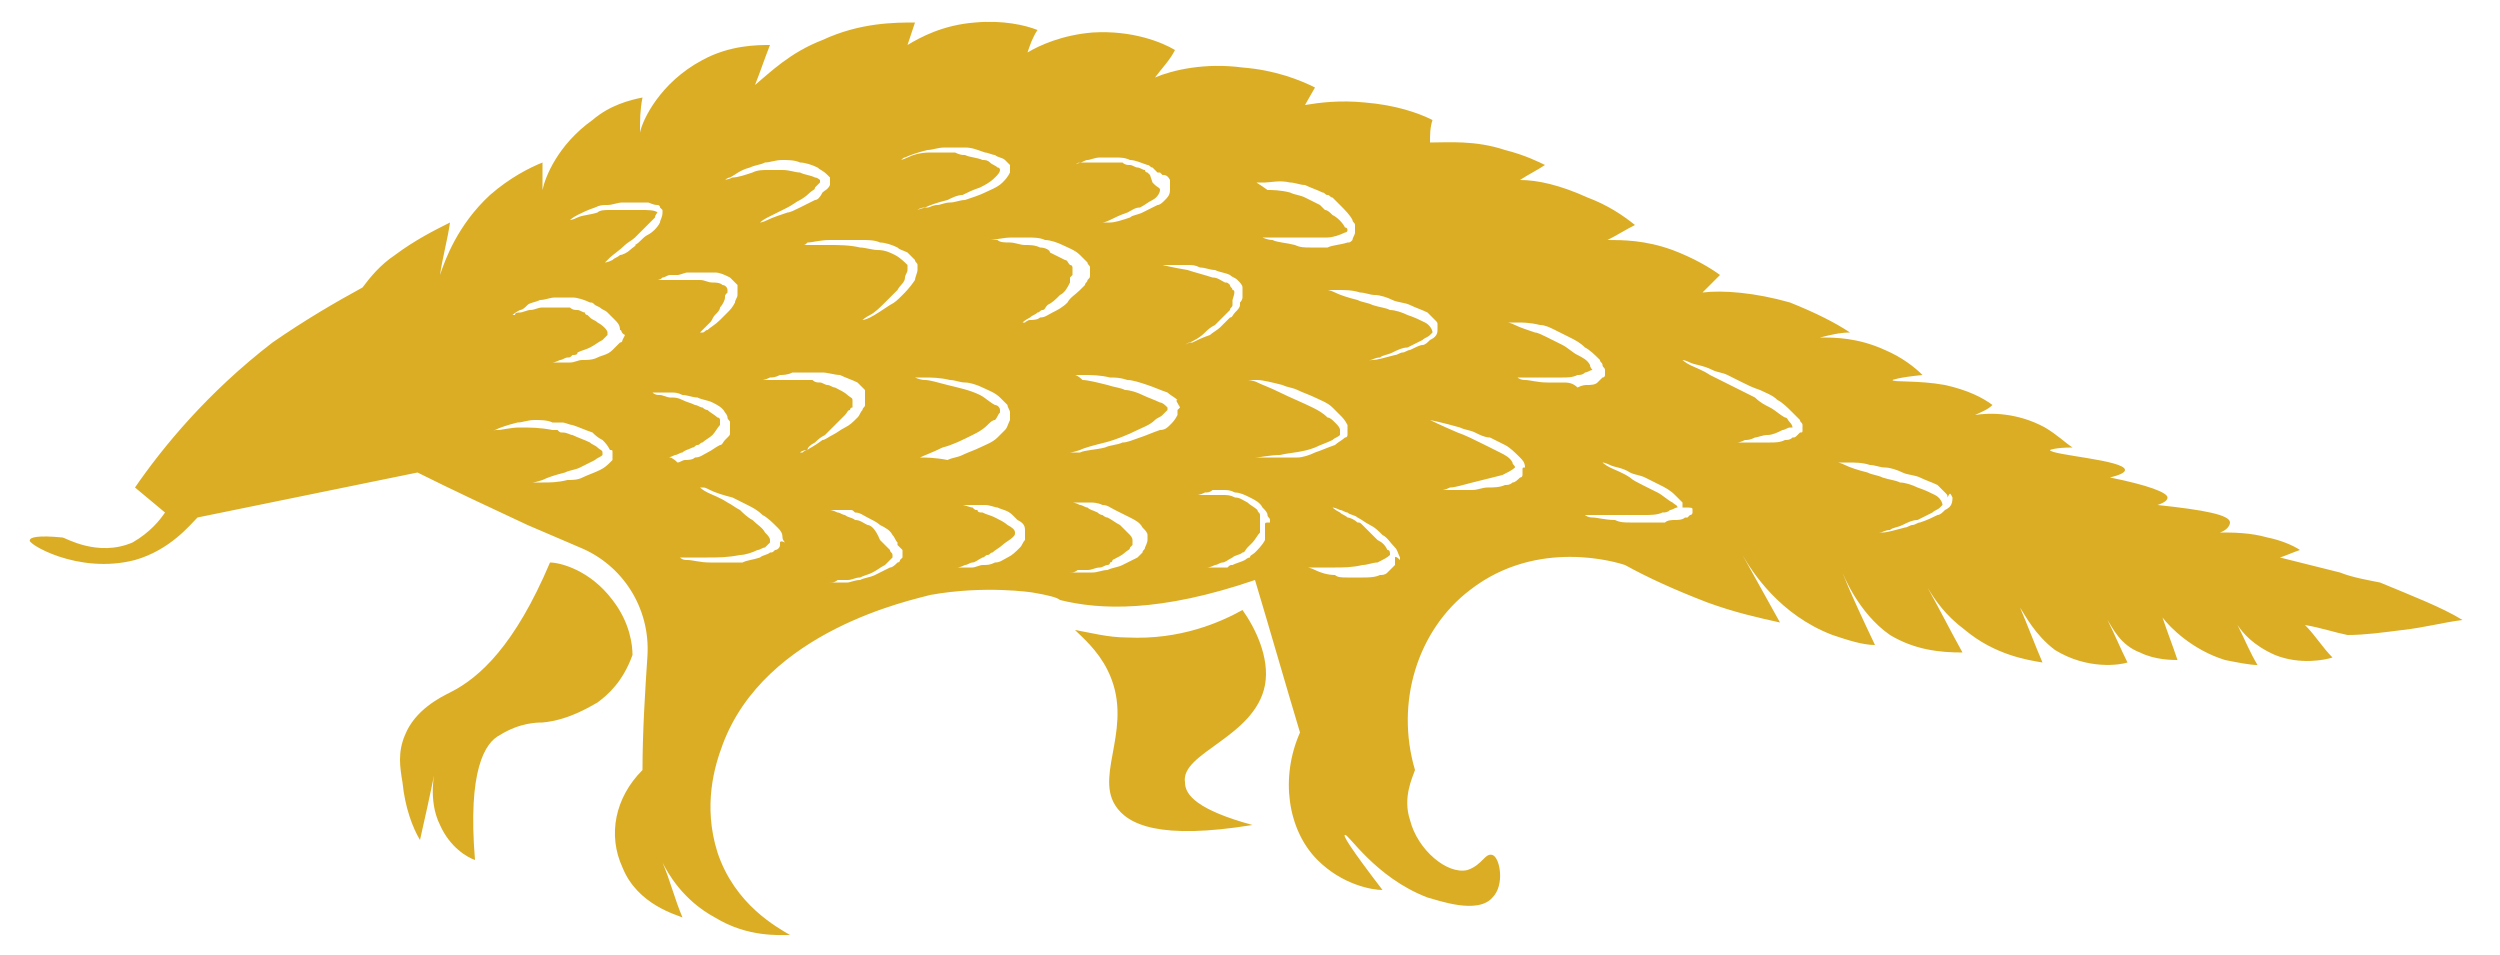 <?xml version="1.0" encoding="utf-8"?>
<!-- Generator: Adobe Illustrator 24.2.0, SVG Export Plug-In . SVG Version: 6.00 Build 0)  -->
<svg version="1.1" xmlns="http://www.w3.org/2000/svg" xmlns:xlink="http://www.w3.org/1999/xlink" x="0px" y="0px"
	 viewBox="0 0 100 38.2" style="enable-background:new 0 0 100 38.2;" xml:space="preserve">
<style type="text/css">
	.st0{fill:#DBAD25;}
</style>
<g id="Layer_2">
</g>
<g id="Layer_1">
	<g>
		<path class="st0" d="M20,29.4C20.1,29.3,20.1,29.3,20,29.4c0.8-0.5,1.5-0.5,1.7-0.5c1.1-0.1,2-0.7,2.2-0.8c0.4-0.3,1-0.8,1.4-1.9
			c0-0.4-0.1-1.3-0.8-2.2c-0.9-1.2-2.1-1.5-2.5-1.5c-1.4,3.3-2.8,4.6-4,5.2c-0.4,0.2-1.4,0.7-1.8,1.7c-0.3,0.7-0.2,1.3-0.1,1.9
			c0.1,1,0.4,1.8,0.7,2.3c0.5-2.2,0.6-2.8,0.6-2.8c0,0-0.3,1.2,0.2,2.2c0.4,0.9,1.1,1.3,1.4,1.4C18.7,30.8,19.4,29.7,20,29.4z"/>
		<path class="st0" d="M50.6,27.4c0.2-1.1-0.4-2.3-0.9-3c-0.9,0.5-2.5,1.2-4.6,1.1c-0.8,0-1.5-0.2-2.1-0.3c0.3,0.3,0.9,0.8,1.3,1.6
			c1.1,2.2-0.5,4.1,0.3,5.4c0.5,0.8,1.8,1.4,5.5,0.8c-2.2-0.6-2.7-1.2-2.7-1.7C47.2,30.1,50.2,29.5,50.6,27.4z"/>
		<g>
			<polygon class="st0" points="49.3,11.8 49.3,11.8 49.3,11.8 			"/>
			<path class="st0" d="M26.3,8.4L26.3,8.4L26.3,8.4C26.3,8.4,26.3,8.4,26.3,8.4L26.3,8.4z"/>
			<polygon class="st0" points="67.2,20.3 67.2,20.3 67.2,20.3 			"/>
			<path class="st0" d="M95.2,23.3c-0.5-0.1-1.1-0.2-1.6-0.4c-0.8-0.2-1.6-0.4-2.4-0.6c0.3-0.1,0.5-0.2,0.8-0.3
				c-0.3-0.2-0.8-0.4-1.3-0.5c-0.7-0.2-1.4-0.2-1.9-0.2c0.3-0.1,0.4-0.3,0.4-0.4c0-0.3-1-0.5-2.9-0.7c0.3-0.1,0.4-0.2,0.4-0.3
				c0-0.2-0.8-0.5-2.3-0.8c0.4-0.1,0.6-0.2,0.6-0.3c0-0.4-3-0.6-3-0.8c0,0,0.2-0.1,0.9-0.1c-0.3-0.2-0.6-0.5-1.1-0.8
				c-1.1-0.6-2.2-0.6-2.8-0.5c0.2-0.1,0.5-0.2,0.7-0.4c-0.4-0.3-1-0.6-1.9-0.8c-1.1-0.2-2.1-0.1-2.1-0.2c0,0,0.2-0.1,1.2-0.2
				c-0.3-0.3-0.8-0.7-1.5-1c-1.1-0.5-2-0.5-2.6-0.5c0.4-0.1,0.8-0.2,1.2-0.2c-0.6-0.4-1.4-0.8-2.4-1.2c-1.4-0.4-2.7-0.5-3.5-0.4
				c0.2-0.2,0.5-0.5,0.7-0.7c-0.4-0.3-1.1-0.7-1.9-1c-1.1-0.4-2-0.4-2.6-0.4c0.4-0.2,0.7-0.4,1.1-0.6c-0.5-0.4-1.1-0.8-1.9-1.1
				c-1.1-0.5-2-0.7-2.7-0.7c0.3-0.2,0.7-0.4,1-0.6C61.6,6.5,61,6.2,60.2,6c-1.2-0.4-2.3-0.3-3-0.3c0-0.3,0-0.6,0.1-0.9
				c-0.6-0.3-1.5-0.6-2.7-0.7c-1-0.1-1.8,0-2.4,0.1l0.4-0.7c-0.6-0.3-1.6-0.7-2.9-0.8c-1.5-0.2-2.8,0.1-3.5,0.4
				c0.3-0.4,0.6-0.7,0.8-1.1c-0.5-0.3-1.7-0.8-3.3-0.7c-1.2,0.1-2.1,0.5-2.6,0.8c0.1-0.3,0.2-0.6,0.4-0.9c-0.5-0.2-1.4-0.4-2.5-0.3
				c-1.3,0.1-2.2,0.6-2.7,0.9c0.1-0.3,0.2-0.6,0.3-0.9c-0.8,0-2.2,0-3.7,0.7c-1.3,0.5-2.1,1.3-2.7,1.8c0.2-0.5,0.4-1.1,0.6-1.6
				c-0.5,0-1.6,0-2.7,0.6c-1.7,0.9-2.4,2.4-2.5,2.9c0-0.5,0-0.9,0.1-1.4c-0.5,0.1-1.3,0.3-2,0.9c-1.4,1-1.9,2.3-2,2.8l0-1.1
				c-0.5,0.2-1.3,0.6-2.1,1.3c-1.3,1.2-1.8,2.6-2,3.2c0.1-0.7,0.3-1.4,0.4-2.1c-0.6,0.3-1.4,0.7-2.2,1.3c-0.6,0.4-1,0.9-1.3,1.3
				c-1.1,0.6-2.3,1.3-3.6,2.2c-2.6,2-4.4,4.2-5.5,5.8l1.2,1c-0.2,0.3-0.6,0.8-1.3,1.2c-1.4,0.6-2.7-0.2-2.8-0.2
				c-1-0.1-1.3,0-1.3,0.1C1,21.7,3.1,23,5.4,22.4c1.4-0.4,2.2-1.4,2.5-1.7c2.9-0.6,5.9-1.2,8.8-1.8c1.4,0.7,2.9,1.4,4.4,2.1
				c0.7,0.3,1.4,0.6,2.1,0.9c1.7,0.7,2.8,2.4,2.7,4.3c-0.1,1.5-0.2,3.1-0.2,4.6c-1.1,1.1-1.4,2.6-0.8,3.9c0.6,1.5,2.2,1.9,2.4,2
				c-0.3-0.7-0.5-1.5-0.8-2.2c0.2,0.4,0.8,1.5,2.1,2.2c1.3,0.8,2.6,0.7,3,0.7c-0.5-0.3-2.2-1.2-2.9-3.3c-0.6-1.9-0.1-3.5,0.2-4.3
				c1.7-4.6,7.6-5.8,8.3-6c2.2-0.4,4.1-0.1,4.1-0.1c0.6,0.1,1,0.2,1.1,0.3c1.6,0.4,4,0.5,7.8-0.8c0.6,2,1.2,4.1,1.8,6.1
				c-0.8,1.8-0.5,3.9,0.7,5.1c1,1,2.2,1.2,2.6,1.2c-1.3-1.7-1.6-2.2-1.5-2.2c0.1-0.1,1.2,1.7,3.3,2.5c0.4,0.1,2,0.7,2.6,0
				c0.5-0.5,0.3-1.6,0-1.7c-0.3-0.1-0.4,0.4-1,0.6c-0.8,0.2-2-0.8-2.3-2c-0.3-0.9,0.1-1.7,0.2-2c-0.8-2.7,0.1-5.6,2.2-7.2
				c2.7-2.1,5.9-1.1,6.2-1c0.9,0.5,2,1,3.3,1.5c1.1,0.4,2,0.6,2.9,0.8c-0.5-0.9-1-1.8-1.5-2.7c0.4,0.7,1.5,2.4,3.6,3.2
				c0.6,0.2,1.2,0.4,1.7,0.4c-1.1-2.3-1.3-2.9-1.3-2.9c0,0,0.6,1.6,1.9,2.5c1,0.6,2,0.7,2.9,0.7c-0.5-0.9-0.9-1.7-1.4-2.6
				c0.3,0.5,0.7,1.1,1.5,1.7c1.2,1,2.5,1.2,3.1,1.3c-0.3-0.7-0.6-1.5-0.9-2.2c0.2,0.3,0.6,1.1,1.4,1.7c1.3,0.8,2.6,0.6,2.9,0.5
				c-0.3-0.6-0.5-1.1-0.8-1.7c0.2,0.3,0.5,1,1.3,1.3c0.6,0.3,1.3,0.3,1.5,0.3c-0.2-0.6-0.4-1.1-0.6-1.7c0.3,0.4,1.2,1.3,2.5,1.7
				c0.5,0.1,1,0.2,1.3,0.2c-0.3-0.5-0.5-1-0.8-1.6c0.2,0.3,0.6,0.8,1.5,1.2c1,0.4,2,0.2,2.3,0.1c-0.4-0.4-0.7-0.9-1.1-1.3
				c0.6,0.1,1.2,0.3,1.7,0.4c0.7,0,1.4-0.1,2.2-0.2c0.9-0.1,1.6-0.3,2.4-0.4C97.7,24.3,96.4,23.8,95.2,23.3z M50.3,7.3
				c0.1,0,0.1,0,0.3,0c0.2,0,0.6-0.1,1,0c0.2,0,0.4,0.1,0.6,0.1c0.2,0.1,0.5,0.2,0.7,0.3c0.1,0,0.1,0.1,0.2,0.1
				c0.1,0,0.1,0.1,0.2,0.1c0.1,0.1,0.2,0.2,0.3,0.3c0.2,0.2,0.4,0.4,0.5,0.6c0,0.1,0.1,0.1,0.1,0.2c0,0.1,0,0.2,0,0.3
				c0,0.1-0.1,0.2-0.1,0.3c-0.1,0.1-0.1,0.1-0.2,0.1c-0.3,0.1-0.6,0.1-0.8,0.2c-0.3,0-0.5,0-0.7,0c-0.2,0-0.4,0-0.6-0.1
				c-0.4-0.1-0.7-0.1-0.9-0.2c-0.2,0-0.4-0.1-0.4-0.1s0.1,0,0.4,0c0.2,0,0.6,0,0.9,0c0.2,0,0.4,0,0.6,0c0.2,0,0.5,0,0.7,0
				c0.2,0,0.5-0.1,0.7-0.2c0.1,0,0.1-0.1,0.1-0.1l0,0l0,0l0,0c0,0,0,0,0,0c0,0,0-0.1-0.1-0.1c-0.1-0.2-0.3-0.4-0.5-0.5
				c-0.1-0.1-0.2-0.2-0.3-0.2c0,0-0.1-0.1-0.1-0.1c0,0-0.1-0.1-0.1-0.1c-0.2-0.1-0.4-0.2-0.6-0.3c-0.2-0.1-0.4-0.1-0.6-0.2
				c-0.4-0.1-0.7-0.1-0.9-0.1C50.3,7.3,50.2,7.3,50.3,7.3C50.2,7.3,50.2,7.3,50.3,7.3z M43,6.6c0,0,0.1-0.1,0.2-0.1
				c0.1,0,0.2-0.1,0.3-0.1c0.1,0,0.3-0.1,0.5-0.1c0.1,0,0.2,0,0.3,0c0.1,0,0.2,0,0.3,0c0.2,0,0.4,0,0.6,0.1c0.2,0,0.4,0.1,0.7,0.2
				c0.1,0,0.1,0.1,0.2,0.1l0.1,0.1l0.1,0.1l0.1,0c0,0,0.1,0.1,0.1,0.1C46.6,7,46.7,7,46.8,7.2c0,0,0,0.1,0,0.1c0,0,0,0.1,0,0.1l0,0
				l0,0v0l0,0v0l0,0.1c0,0,0,0.1,0,0.1c0,0.2-0.1,0.3-0.2,0.4c-0.1,0.1-0.2,0.2-0.3,0.2c-0.2,0.1-0.4,0.2-0.6,0.3
				c-0.2,0.1-0.4,0.1-0.5,0.2c-0.3,0.1-0.6,0.2-0.8,0.2c-0.2,0-0.3,0-0.3,0s0.1,0,0.3-0.1c0.2-0.1,0.4-0.2,0.7-0.3
				c0.2-0.1,0.3-0.2,0.5-0.2c0.2-0.1,0.3-0.2,0.5-0.3c0.2-0.1,0.3-0.3,0.3-0.4c0,0,0,0,0,0l0,0l0,0l0,0c0,0,0,0,0,0c0,0,0,0,0,0
				c0-0.1-0.1-0.1-0.2-0.2c0,0-0.1-0.1-0.1-0.1L46,7L46,7l-0.1-0.1c0,0-0.1,0-0.1-0.1c-0.1,0-0.2-0.1-0.3-0.1
				c-0.1,0-0.2-0.1-0.3-0.1c-0.1,0-0.2,0-0.3-0.1c-0.1,0-0.2,0-0.3,0c-0.2,0-0.4,0-0.5,0c-0.2,0-0.3,0-0.5,0c-0.1,0-0.3,0-0.4,0
				C43,6.6,42.9,6.6,43,6.6C42.9,6.6,42.9,6.6,43,6.6z M36,6.4c0.1,0,0.1-0.1,0.2-0.1c0.2-0.1,0.5-0.2,0.9-0.3
				c0.2,0,0.4-0.1,0.7-0.1c0.1,0,0.1,0,0.2,0c0.1,0,0.1,0,0.2,0c0.1,0,0.3,0,0.4,0c0.3,0,0.5,0.1,0.8,0.2c0.1,0,0.3,0.1,0.4,0.1
				c0.1,0.1,0.3,0.1,0.4,0.2c0.1,0.1,0.1,0.1,0.2,0.2c0,0,0,0.1,0,0.1c0,0,0,0,0,0l0,0l0,0c0,0,0,0,0,0v0c0,0.1,0,0.1,0,0.2
				c-0.1,0.2-0.2,0.3-0.3,0.4c-0.2,0.2-0.5,0.3-0.7,0.4S38.9,7.9,38.6,8C38.4,8,38.2,8.1,38,8.1c-0.2,0-0.4,0.1-0.5,0.1
				c-0.2,0-0.3,0.1-0.4,0.1c-0.2,0-0.4,0.1-0.4,0.1s0.1-0.1,0.3-0.1c0.2-0.1,0.5-0.2,0.9-0.3c0.2-0.1,0.4-0.2,0.6-0.2
				c0.2-0.1,0.4-0.2,0.7-0.3c0.2-0.1,0.4-0.2,0.6-0.4C39.9,7,40,6.9,40,6.8l0,0l0,0l0,0l0,0c0,0,0-0.1-0.1-0.1
				c-0.1-0.1-0.2-0.1-0.3-0.2c-0.1-0.1-0.2-0.1-0.3-0.1c-0.2-0.1-0.5-0.1-0.7-0.2c-0.1,0-0.2,0-0.4-0.1c-0.1,0-0.1,0-0.2,0
				c-0.1,0-0.1,0-0.2,0c-0.2,0-0.4,0-0.6,0c-0.4,0-0.7,0.1-0.9,0.2C36.1,6.4,36,6.4,36,6.4C36,6.4,36,6.4,36,6.4z M29,7.2
				c0,0,0.1-0.1,0.2-0.1c0.2-0.1,0.4-0.3,0.8-0.4c0.2-0.1,0.4-0.1,0.6-0.2c0.2,0,0.4-0.1,0.7-0.1c0.2,0,0.5,0,0.7,0.1
				c0.2,0,0.5,0.1,0.7,0.2c0.1,0.1,0.2,0.1,0.4,0.3c0,0,0.1,0.1,0.1,0.1l0,0l0,0l0,0l0,0c0,0,0,0,0,0l0,0c0,0.1,0,0.2,0,0.3
				c-0.1,0.2-0.2,0.2-0.3,0.3C32.8,7.9,32.7,8,32.6,8c-0.2,0.1-0.4,0.2-0.6,0.3c-0.2,0.1-0.4,0.2-0.5,0.2c-0.3,0.1-0.6,0.2-0.8,0.3
				c-0.2,0.1-0.3,0.1-0.3,0.1s0.1-0.1,0.3-0.2c0.2-0.1,0.4-0.2,0.8-0.4c0.2-0.1,0.3-0.2,0.5-0.3C32,8,32.2,7.9,32.4,7.7
				c0.1-0.1,0.2-0.1,0.2-0.2c0.1-0.1,0.1-0.1,0.2-0.2c0,0,0,0,0-0.1l0,0l0,0l0,0c0,0-0.1-0.1-0.2-0.1c-0.2-0.1-0.4-0.1-0.6-0.2
				c-0.2,0-0.4-0.1-0.7-0.1c-0.2,0-0.4,0-0.6,0c-0.2,0-0.4,0-0.6,0.1c-0.3,0.1-0.6,0.2-0.8,0.2C29.1,7.2,28.9,7.2,29,7.2
				C28.9,7.2,29,7.2,29,7.2z M27.1,11c0.1,0,0.3-0.1,0.4-0.1c0.1,0,0.2,0,0.2,0c0.1,0,0.2,0,0.3,0c0.1,0,0.2,0,0.3,0
				c0.1,0,0.2,0,0.3,0c0.2,0,0.4,0.1,0.6,0.2l0.1,0.1c0,0,0.1,0.1,0.1,0.1c0,0,0.1,0.1,0.1,0.1l0,0.1l0,0l0,0l0,0l0,0l0,0l0,0l0,0
				l0,0l0,0c0,0,0,0.1,0,0.1c0,0.1,0,0.1,0,0.2c0,0.1-0.1,0.2-0.1,0.3c-0.1,0.2-0.2,0.3-0.3,0.4c-0.1,0.1-0.2,0.2-0.3,0.3
				c-0.2,0.2-0.4,0.3-0.5,0.4c-0.1,0-0.1,0.1-0.2,0.1c0,0-0.1,0-0.1,0s0.1-0.1,0.2-0.2c0.1-0.1,0.1-0.1,0.2-0.2
				c0.1-0.1,0.1-0.2,0.2-0.3c0.1-0.1,0.2-0.2,0.2-0.3c0.1-0.1,0.2-0.3,0.2-0.4c0-0.1,0-0.1,0.1-0.2c0,0,0-0.1,0-0.1l0,0l0,0l0,0l0,0
				c0-0.1-0.1-0.2-0.2-0.2c-0.1-0.1-0.3-0.1-0.4-0.1c-0.2,0-0.3-0.1-0.5-0.1c-0.1,0-0.2,0-0.2,0c-0.1,0-0.2,0-0.2,0
				c-0.1,0-0.3,0-0.4,0c-0.1,0-0.3,0-0.4,0c-0.1,0-0.2,0-0.3,0c-0.2,0-0.2,0-0.2,0s0.1,0,0.2-0.1c0.1,0,0.2-0.1,0.3-0.1
				C26.8,11,27,11,27.1,11z M24.5,18.1L24.5,18.1L24.5,18.1L24.5,18.1L24.5,18.1c0,0.1,0,0.1,0,0.1c0,0,0,0.1,0,0.1l0,0.1
				c0,0-0.1,0.1-0.1,0.1c-0.1,0.1-0.2,0.2-0.4,0.3c-0.2,0.1-0.5,0.2-0.7,0.3c-0.2,0.1-0.4,0.1-0.6,0.1c-0.4,0.1-0.7,0.1-1,0.1
				c-0.2,0-0.4,0-0.4,0s0.1,0,0.4-0.1c0.2-0.1,0.5-0.2,0.9-0.3c0.2-0.1,0.4-0.1,0.6-0.2c0.2-0.1,0.4-0.2,0.6-0.3
				c0.1-0.1,0.2-0.1,0.3-0.2c0,0,0,0,0-0.1l0,0l0,0c0,0,0,0,0,0l0,0l0,0c0,0,0,0,0,0c0-0.1-0.1-0.1-0.2-0.2
				c-0.1-0.1-0.2-0.1-0.3-0.2c-0.2-0.1-0.5-0.2-0.7-0.3c-0.1,0-0.2-0.1-0.4-0.1c-0.1,0-0.1,0-0.2-0.1c-0.1,0-0.1,0-0.2,0
				c-0.5-0.1-0.9-0.1-1.3-0.1c-0.4,0-0.7,0.1-0.9,0.1c-0.1,0-0.2,0-0.3,0.1c-0.1,0-0.1,0-0.1,0s0,0,0.1,0c0.1,0,0.1-0.1,0.2-0.1
				c0.2-0.1,0.5-0.2,0.9-0.3c0.2,0,0.4-0.1,0.7-0.1c0.2,0,0.5,0,0.7,0.1c0.1,0,0.1,0,0.2,0c0.1,0,0.1,0,0.2,0c0.1,0,0.3,0.1,0.4,0.1
				c0.3,0.1,0.5,0.2,0.8,0.3c0.1,0.1,0.2,0.2,0.4,0.3c0.1,0.1,0.2,0.2,0.3,0.4C24.5,18,24.5,18,24.5,18.1L24.5,18.1z M25,13.4
				L25,13.4L25,13.4L25,13.4L25,13.4L25,13.4l-0.1,0.2c0,0,0,0.1-0.1,0.1c-0.1,0.1-0.2,0.2-0.3,0.3c-0.2,0.2-0.4,0.2-0.6,0.3
				c-0.2,0.1-0.4,0.1-0.6,0.1c-0.2,0-0.3,0.1-0.5,0.1c-0.1,0-0.3,0-0.4,0c-0.1,0-0.2,0-0.2,0c-0.1,0-0.1,0-0.1,0s0.1,0,0.3-0.1
				c0.1,0,0.2-0.1,0.3-0.1c0.1,0,0.1,0,0.2-0.1c0.1,0,0.2,0,0.2-0.1c0.2-0.1,0.3-0.1,0.5-0.2c0.2-0.1,0.3-0.2,0.5-0.3
				c0.1-0.1,0.1-0.1,0.2-0.2l0,0l0-0.1l0,0c0,0,0,0,0,0v0v0v0v0c0,0,0,0,0,0c0-0.1-0.2-0.3-0.4-0.4c-0.1-0.1-0.2-0.1-0.3-0.2
				l-0.1-0.1c0,0-0.1,0-0.1-0.1c-0.1,0-0.2-0.1-0.3-0.1c-0.1,0-0.2,0-0.3-0.1c-0.2,0-0.4,0-0.6,0c-0.2,0-0.4,0-0.5,0
				c-0.2,0-0.3,0.1-0.5,0.1c-0.1,0-0.3,0.1-0.4,0.1c-0.1,0-0.2,0-0.2,0.1c-0.1,0-0.1,0-0.1,0s0.1-0.1,0.3-0.2c0.1,0,0.2-0.1,0.3-0.2
				c0.1-0.1,0.3-0.1,0.5-0.2c0.2,0,0.4-0.1,0.6-0.1c0.2,0,0.4,0,0.7,0c0.2,0,0.5,0.1,0.7,0.2c0.1,0,0.1,0,0.2,0.1l0.2,0.1
				c0.1,0.1,0.2,0.1,0.3,0.2c0.1,0.1,0.2,0.2,0.3,0.3c0.1,0.1,0.2,0.2,0.2,0.4C24.9,13.2,24.8,13.3,25,13.4L25,13.4L25,13.4z
				 M25.2,10c-0.1,0.1-0.3,0.2-0.4,0.2c-0.1,0.1-0.2,0.1-0.3,0.2c-0.2,0.1-0.3,0.1-0.3,0.1s0.1-0.1,0.2-0.2c0.1-0.1,0.4-0.3,0.6-0.5
				c0.1-0.1,0.3-0.2,0.4-0.3c0.1-0.1,0.3-0.3,0.4-0.4c0.1-0.1,0.3-0.3,0.4-0.4c0-0.1,0.1-0.2,0.1-0.2l0,0l0,0l0,0l0,0v0l0,0
				c0,0,0,0,0,0c-0.1-0.1-0.4-0.1-0.6-0.1c-0.1,0-0.2,0-0.3,0c-0.1,0-0.1,0-0.2,0c-0.1,0-0.1,0-0.2,0c-0.2,0-0.4,0-0.6,0
				c-0.2,0-0.4,0-0.5,0.1c-0.3,0.1-0.6,0.1-0.8,0.2c-0.2,0.1-0.3,0.1-0.3,0.1s0.1-0.1,0.3-0.2c0.2-0.1,0.4-0.2,0.7-0.3
				c0.2-0.1,0.3-0.1,0.5-0.1c0.2,0,0.4-0.1,0.6-0.1c0.1,0,0.1,0,0.2,0c0.1,0,0.1,0,0.2,0c0.1,0,0.2,0,0.3,0c0.1,0,0.2,0,0.3,0
				c0.1,0,0.2,0.1,0.4,0.1c0,0,0.1,0,0.1,0.1l0,0c0,0,0,0,0.1,0.1l0,0l0,0l0,0l0,0c0,0,0,0,0,0l0,0l0,0l0,0c0,0,0,0,0,0.1
				c0,0.2-0.1,0.3-0.1,0.4c-0.1,0.2-0.3,0.4-0.5,0.5c-0.2,0.1-0.3,0.3-0.5,0.4C25.5,9.8,25.3,9.9,25.2,10z M26.8,18.3
				C26.7,18.4,26.7,18.4,26.8,18.3c-0.1,0,0,0,0.2-0.1c0.1,0,0.2-0.1,0.3-0.1c0.1-0.1,0.2-0.1,0.4-0.2c0.1,0,0.1-0.1,0.2-0.1
				c0.1,0,0.1-0.1,0.2-0.1c0.1-0.1,0.3-0.2,0.4-0.3c0.1-0.1,0.2-0.3,0.3-0.4c0,0,0,0,0,0c0,0,0,0,0,0l0,0l0,0l0-0.1c0,0,0,0,0-0.1
				c0,0,0-0.1-0.1-0.1c-0.1-0.1-0.3-0.2-0.4-0.3c-0.1,0-0.2-0.1-0.2-0.1c-0.1,0-0.2-0.1-0.3-0.1c-0.2-0.1-0.3-0.1-0.5-0.2
				s-0.3-0.1-0.5-0.1c-0.1,0-0.3-0.1-0.4-0.1c-0.1,0-0.2,0-0.3-0.1c-0.2,0-0.3,0-0.3,0s0.1,0,0.3,0c0.1,0,0.2,0,0.3,0
				c0.1,0,0.3,0,0.4,0c0.2,0,0.3,0,0.5,0.1c0.2,0,0.4,0.1,0.6,0.1c0.2,0.1,0.4,0.1,0.6,0.2c0.2,0.1,0.4,0.2,0.5,0.4
				c0,0,0.1,0.1,0.1,0.2c0,0.1,0.1,0.1,0.1,0.2l0,0.1l0,0l0,0l0,0v0c0,0,0,0,0,0l0,0.1c0,0,0,0.1,0,0.1l0,0.1c0,0.1,0,0.1-0.1,0.2
				c0,0-0.1,0.1-0.1,0.1c-0.1,0.1-0.1,0.2-0.2,0.2c-0.2,0.1-0.3,0.2-0.5,0.3c-0.2,0.1-0.3,0.2-0.5,0.2c-0.1,0.1-0.3,0.1-0.4,0.1
				c-0.1,0-0.2,0.1-0.3,0.1C26.9,18.3,26.8,18.3,26.8,18.3z M31.2,21.7L31.2,21.7L31.2,21.7L31.2,21.7l0,0.1c0,0.1-0.1,0.2-0.2,0.2
				c-0.1,0.1-0.1,0.1-0.2,0.1c-0.1,0.1-0.3,0.1-0.4,0.2c-0.3,0.1-0.5,0.1-0.7,0.2c-0.2,0-0.5,0-0.7,0c-0.2,0-0.4,0-0.6,0
				c-0.4,0-0.7-0.1-0.9-0.1c-0.1,0-0.2,0-0.3-0.1c-0.1,0-0.1,0-0.1,0s0.1,0,0.3,0c0.2,0,0.5,0,0.9,0c0.4,0,0.8,0,1.3-0.1
				c0.2,0,0.5-0.1,0.7-0.2c0.1,0,0.2-0.1,0.3-0.1c0,0,0.1-0.1,0.1-0.1c0,0,0.1-0.1,0.1-0.1l0,0v0l0,0c0,0,0,0,0,0c0,0,0-0.1,0-0.1
				c0-0.1-0.1-0.2-0.2-0.3c-0.1-0.2-0.3-0.3-0.5-0.5c-0.2-0.1-0.4-0.3-0.5-0.4c-0.2-0.1-0.3-0.2-0.5-0.3c-0.3-0.2-0.6-0.3-0.8-0.4
				c-0.2-0.1-0.3-0.2-0.3-0.2s0,0,0.1,0s0.1,0,0.3,0.1c0.2,0.1,0.5,0.2,0.9,0.3c0.2,0.1,0.4,0.2,0.6,0.3c0.2,0.1,0.4,0.2,0.6,0.4
				c0.2,0.1,0.4,0.3,0.6,0.5c0.1,0.1,0.2,0.2,0.2,0.4c0,0.1,0.1,0.2,0.1,0.2C31.2,21.6,31.2,21.7,31.2,21.7z M32.3,18
				c-0.1,0-0.2,0.1-0.2,0.1c-0.1,0-0.1,0-0.1,0S32.1,18,32.3,18c0-0.1,0.1-0.2,0.3-0.3c0.1-0.1,0.2-0.2,0.4-0.3
				c0.1-0.1,0.1-0.1,0.2-0.2c0.1-0.1,0.1-0.1,0.2-0.2c0.1-0.1,0.3-0.3,0.4-0.4c0.1-0.1,0.1-0.2,0.2-0.2c0,0,0-0.1,0.1-0.1
				c0,0,0,0,0-0.1c0,0,0,0,0-0.1c0,0,0,0,0,0c0,0,0-0.1,0-0.1l0,0l0,0l0,0c0,0,0,0,0,0c0-0.1-0.1-0.1-0.2-0.2
				c-0.1-0.1-0.3-0.2-0.5-0.3c-0.1,0-0.2-0.1-0.3-0.1c-0.1,0-0.2-0.1-0.3-0.1c-0.1,0-0.2,0-0.3-0.1c-0.1,0-0.2,0-0.3,0
				c-0.2,0-0.4,0-0.5,0c-0.2,0-0.3,0-0.5,0c-0.1,0-0.3,0-0.4,0c-0.2,0-0.3,0-0.3,0s0.1,0,0.3-0.1c0.1,0,0.2,0,0.4-0.1
				c0.1,0,0.3,0,0.5-0.1c0.2,0,0.4,0,0.6,0c0.2,0,0.4,0,0.6,0c0.2,0,0.5,0.1,0.7,0.1c0.2,0.1,0.5,0.2,0.7,0.3
				c0.1,0.1,0.2,0.2,0.3,0.3c0,0,0,0.1,0,0.1l0,0.1l0,0l0,0c0,0,0,0,0,0l0,0l0,0c0,0,0,0.1,0,0.1c0,0,0,0.1,0,0.1c0,0,0,0.1,0,0.1
				c0,0,0,0.1,0,0.1c0,0.1-0.1,0.1-0.1,0.2c-0.1,0.1-0.1,0.2-0.2,0.3c-0.2,0.2-0.3,0.3-0.5,0.4c-0.2,0.1-0.3,0.2-0.5,0.3
				c-0.2,0.1-0.3,0.2-0.4,0.2C32.5,17.9,32.4,17.9,32.3,18z M36.1,22L36.1,22c0,0.1,0,0.1,0,0.2c0,0,0,0.1,0,0.1l-0.1,0.1
				c0,0.1-0.1,0.1-0.1,0.1c-0.1,0.1-0.2,0.2-0.3,0.2c-0.2,0.1-0.4,0.2-0.6,0.3c-0.2,0.1-0.4,0.1-0.6,0.2c-0.2,0-0.4,0.1-0.5,0.1
				c-0.2,0-0.3,0-0.4,0c-0.1,0-0.2,0-0.3,0c-0.2,0-0.3,0-0.3,0s0.1,0,0.3,0c0.1,0,0.2,0,0.3-0.1c0.1,0,0.1,0,0.2,0
				c0.1,0,0.1,0,0.2,0c0.2,0,0.3-0.1,0.5-0.1c0.2-0.1,0.3-0.1,0.5-0.2c0.2-0.1,0.3-0.2,0.5-0.3c0.1-0.1,0.1-0.1,0.2-0.2
				c0,0,0.1-0.1,0.1-0.1l0,0c0,0,0,0,0,0c0,0,0-0.1,0-0.1v0l0,0l0,0c0,0,0,0,0,0c0-0.1-0.1-0.1-0.1-0.2c-0.1-0.1-0.3-0.3-0.4-0.4
				C35,21.1,34.8,21,34.7,21c-0.2-0.1-0.3-0.2-0.5-0.2c-0.1-0.1-0.3-0.1-0.4-0.2c-0.1,0-0.2-0.1-0.3-0.1c-0.2-0.1-0.3-0.1-0.3-0.1
				s0.1,0,0.3,0c0.1,0,0.2,0,0.3,0c0.1,0,0.1,0,0.2,0c0.1,0,0.1,0,0.2,0.1c0.2,0,0.3,0.1,0.5,0.2c0.2,0.1,0.4,0.2,0.5,0.3
				c0.2,0.1,0.4,0.2,0.5,0.4c0.1,0.1,0.1,0.2,0.2,0.3c0,0,0,0.1,0,0.1L36.1,22L36.1,22L36.1,22L36.1,22L36.1,22
				C36.1,21.9,36.1,22,36.1,22z M36.1,11.8c-0.2,0.2-0.3,0.3-0.5,0.4c-0.3,0.2-0.6,0.4-0.8,0.5c-0.2,0.1-0.3,0.1-0.3,0.1
				s0.1-0.1,0.3-0.2c0.2-0.1,0.4-0.3,0.7-0.6c0.1-0.1,0.3-0.3,0.4-0.4c0.1-0.2,0.3-0.3,0.3-0.5c0-0.1,0.1-0.2,0.1-0.3c0,0,0,0,0-0.1
				v0c0,0,0,0,0,0c0,0,0-0.1,0-0.1c-0.1-0.1-0.3-0.3-0.5-0.4c-0.2-0.1-0.4-0.2-0.7-0.2c-0.2,0-0.5-0.1-0.7-0.1
				c-0.4-0.1-0.9-0.1-1.2-0.1c-0.4,0-0.7,0-0.9,0c-0.2,0-0.3,0-0.3,0s0,0,0.1,0c0.1,0,0.1,0,0.2-0.1c0.2,0,0.5-0.1,0.9-0.1
				c0.2,0,0.4,0,0.6,0c0.2,0,0.4,0,0.7,0c0.2,0,0.5,0,0.7,0.1c0.2,0,0.5,0.1,0.7,0.2c0.1,0.1,0.2,0.1,0.4,0.2
				c0.1,0.1,0.2,0.2,0.3,0.3c0,0.1,0.1,0.1,0.1,0.2c0,0,0,0,0,0l0,0.1c0,0,0,0.1,0,0.1c0,0.1-0.1,0.3-0.1,0.4
				C36.4,11.5,36.2,11.7,36.1,11.8z M36.8,18.3c-0.1,0-0.2,0-0.3,0c-0.1,0-0.1,0-0.1,0S36.6,18.3,36.8,18.3c0.2-0.1,0.5-0.2,0.9-0.4
				c0.4-0.1,0.8-0.3,1.2-0.5c0.2-0.1,0.4-0.2,0.6-0.4c0.1-0.1,0.2-0.2,0.3-0.2c0.1-0.1,0.1-0.2,0.2-0.3c0,0,0,0,0,0l0,0v0
				c0,0,0,0,0,0l0,0l0,0l0,0c0,0,0-0.1,0-0.1c0-0.1-0.1-0.2-0.2-0.2c-0.2-0.1-0.4-0.3-0.6-0.4c-0.4-0.2-0.9-0.3-1.3-0.4
				c-0.4-0.1-0.7-0.2-0.9-0.2c-0.2,0-0.4-0.1-0.4-0.1s0,0,0.1,0c0.1,0,0.2,0,0.3,0c0.2,0,0.6,0,1,0.1c0.2,0,0.4,0.1,0.6,0.1
				c0.2,0,0.5,0.1,0.7,0.2c0.2,0.1,0.5,0.2,0.7,0.4c0.1,0.1,0.2,0.2,0.3,0.3c0,0.1,0.1,0.2,0.1,0.3l0,0l0,0l0,0l0,0v0v0.1
				c0,0.1,0,0.1,0,0.2c-0.1,0.2-0.1,0.3-0.2,0.4c-0.1,0.1-0.2,0.2-0.3,0.3c-0.2,0.2-0.5,0.3-0.7,0.4s-0.5,0.2-0.7,0.3
				c-0.2,0.1-0.4,0.1-0.6,0.2C37.4,18.3,37,18.3,36.8,18.3z M41,21.2L41,21.2L41,21.2C41,21.3,41,21.3,41,21.2l0,0.2
				c0,0,0,0.1,0,0.1l0,0.1c-0.1,0.1-0.1,0.2-0.2,0.3c-0.2,0.2-0.3,0.3-0.5,0.4c-0.2,0.1-0.3,0.2-0.5,0.2c-0.2,0.1-0.3,0.1-0.5,0.1
				c-0.1,0-0.3,0.1-0.4,0.1c-0.1,0-0.2,0-0.3,0c-0.2,0-0.3,0-0.3,0s0.1,0,0.3-0.1c0.1,0,0.2-0.1,0.3-0.1c0.1,0,0.2-0.1,0.4-0.2
				c0.1,0,0.1-0.1,0.2-0.1c0.1,0,0.1-0.1,0.2-0.1c0.1-0.1,0.3-0.2,0.4-0.3c0.1-0.1,0.3-0.2,0.4-0.3c0.1-0.1,0.1-0.1,0.1-0.2l0,0
				c0,0,0,0,0,0l0,0l0,0l0,0v0c0-0.1-0.1-0.2-0.3-0.3c-0.1-0.1-0.3-0.2-0.5-0.3c-0.2-0.1-0.3-0.1-0.5-0.2c-0.1,0-0.2,0-0.2-0.1
				c-0.1,0-0.1,0-0.2-0.1c-0.1,0-0.3-0.1-0.4-0.1c-0.1,0-0.2,0-0.3,0c-0.2,0-0.3,0-0.3,0s0.1,0,0.3,0c0.1,0,0.2,0,0.3,0
				c0.1,0,0.3,0,0.4,0c0.2,0,0.3,0,0.5,0c0.2,0,0.4,0.1,0.5,0.1c0.2,0.1,0.4,0.1,0.6,0.3c0,0,0.1,0.1,0.1,0.1c0,0,0.1,0.1,0.1,0.1
				C40.9,20.9,41,21,41,21.2L41,21.2L41,21.2L41,21.2L41,21.2z M42.1,12.5c-0.2,0.1-0.3,0.2-0.5,0.2c-0.1,0.1-0.3,0.1-0.4,0.1
				c-0.1,0-0.2,0.1-0.2,0.1c-0.1,0-0.1,0-0.1,0s0.1-0.1,0.3-0.2c0.1-0.1,0.2-0.1,0.3-0.2c0.1,0,0.1-0.1,0.2-0.1
				c0.1,0,0.1-0.1,0.2-0.2c0.2-0.1,0.3-0.2,0.5-0.4c0.2-0.1,0.3-0.3,0.4-0.5l0-0.1l0-0.1c0,0,0.1-0.1,0.1-0.1c0,0,0-0.1,0-0.1
				c0,0,0,0,0-0.1l0,0c0,0,0,0,0,0l0,0l0,0v0c0,0,0,0,0-0.1c0,0,0-0.1-0.1-0.1c-0.1-0.1-0.1-0.2-0.2-0.2c-0.2-0.1-0.4-0.2-0.6-0.3
				C42,10,41.8,9.9,41.6,9.9c-0.2-0.1-0.4-0.1-0.6-0.1c-0.2,0-0.4-0.1-0.6-0.1c-0.2,0-0.4,0-0.5-0.1c-0.2,0-0.3,0-0.4,0
				c-0.2,0-0.3,0-0.3,0s0,0,0.1,0c0.1,0,0.1,0,0.3,0c0.2,0,0.5-0.1,0.9-0.1c0.2,0,0.4,0,0.6,0c0.2,0,0.5,0,0.7,0.1
				c0.2,0,0.5,0.1,0.7,0.2c0.2,0.1,0.5,0.2,0.7,0.4c0.1,0.1,0.2,0.2,0.3,0.3c0,0.1,0.1,0.1,0.1,0.2c0,0,0,0.1,0,0.1l0,0v0l0,0v0v0
				l0,0c0,0,0,0,0,0l0,0.1c0,0,0,0.1,0,0.1c0,0.1,0,0.1-0.1,0.2c0,0.1-0.1,0.1-0.1,0.2l-0.1,0.1l-0.1,0.1c-0.2,0.2-0.4,0.3-0.5,0.5
				C42.5,12.3,42.3,12.4,42.1,12.5z M45.9,21.6L45.9,21.6L45.9,21.6c0,0.1-0.1,0.3-0.1,0.3c0,0.1-0.1,0.1-0.1,0.2
				c0,0-0.1,0.1-0.1,0.1c0,0-0.1,0.1-0.1,0.1c-0.2,0.1-0.4,0.2-0.6,0.3c-0.2,0.1-0.4,0.1-0.6,0.2c-0.2,0-0.4,0.1-0.6,0.1
				c-0.2,0-0.3,0-0.5,0c-0.1,0-0.3,0-0.4,0c-0.2,0-0.3,0-0.3,0s0.1,0,0.3,0c0.1,0,0.2,0,0.3-0.1c0.1,0,0.1,0,0.2,0
				c0.1,0,0.2,0,0.2,0c0.2,0,0.3-0.1,0.5-0.1c0.1,0,0.2-0.1,0.3-0.1c0,0,0.1,0,0.1-0.1c0,0,0.1,0,0.1-0.1c0.2-0.1,0.4-0.2,0.5-0.3
				c0.1-0.1,0.2-0.1,0.2-0.2c0,0,0.1-0.1,0.1-0.1c0,0,0,0,0,0l0,0l0,0l0,0l0-0.1v0v0v0l0,0c0,0,0,0,0-0.1c0-0.1-0.1-0.2-0.1-0.2
				c-0.1-0.1-0.3-0.3-0.4-0.4c-0.2-0.1-0.3-0.2-0.5-0.3c-0.1,0-0.2-0.1-0.2-0.1c-0.1,0-0.2-0.1-0.2-0.1c-0.2-0.1-0.3-0.1-0.4-0.2
				c-0.1,0-0.2-0.1-0.3-0.1c-0.2-0.1-0.3-0.1-0.3-0.1s0.1,0,0.3,0c0.1,0,0.2,0,0.4,0c0.1,0,0.3,0,0.5,0.1c0.2,0,0.3,0.1,0.5,0.2
				c0.2,0.1,0.4,0.2,0.6,0.3c0.2,0.1,0.4,0.2,0.5,0.4c0.1,0.1,0.2,0.2,0.2,0.3c0,0,0,0.1,0,0.1l0,0.1c0,0,0,0,0,0.1L45.9,21.6
				L45.9,21.6L45.9,21.6L45.9,21.6C45.9,21.6,45.9,21.6,45.9,21.6z M47.2,16.3L47.2,16.3C47.1,16.3,47.1,16.3,47.2,16.3l-0.1,0.1
				c0,0,0,0.1,0,0.1c0,0,0,0,0,0.1c-0.1,0.2-0.2,0.3-0.3,0.4c-0.1,0.1-0.2,0.2-0.4,0.2c-0.3,0.1-0.5,0.2-0.8,0.3
				c-0.3,0.1-0.5,0.2-0.7,0.2c-0.2,0.1-0.5,0.1-0.7,0.2c-0.4,0.1-0.8,0.1-1,0.2c-0.1,0-0.2,0-0.3,0c-0.1,0-0.1,0-0.1,0
				s0.1,0,0.4-0.1c0.2-0.1,0.6-0.2,1-0.3c0.4-0.1,0.9-0.3,1.3-0.5c0.2-0.1,0.5-0.2,0.7-0.4c0.1-0.1,0.2-0.1,0.3-0.2
				c0.1-0.1,0.2-0.2,0.2-0.2c0,0,0,0,0,0l0,0l0,0v0l0,0c0,0,0-0.1,0-0.1c-0.1-0.1-0.2-0.2-0.3-0.2c-0.2-0.1-0.5-0.2-0.7-0.3
				c-0.2-0.1-0.5-0.2-0.7-0.2c-0.2-0.1-0.4-0.1-0.7-0.2c-0.4-0.1-0.8-0.2-1-0.2C43.1,15,43,15,43,15s0,0,0.1,0c0.1,0,0.2,0,0.3,0
				c0.2,0,0.6,0,1,0.1c0.2,0,0.4,0,0.7,0.1c0.2,0,0.5,0.1,0.8,0.2c0.3,0.1,0.5,0.2,0.8,0.3c0.1,0.1,0.3,0.2,0.4,0.3
				C47,16,47.1,16.1,47.2,16.3L47.2,16.3L47.2,16.3C47.1,16.2,47.2,16.2,47.2,16.3L47.2,16.3L47.2,16.3z M49.3,11.6
				C49.3,11.6,49.3,11.5,49.3,11.6c0-0.1-0.1-0.1-0.1-0.2c-0.1-0.1-0.1-0.1-0.2-0.1c-0.2-0.1-0.3-0.2-0.5-0.2
				c-0.3-0.1-0.7-0.2-1-0.3c-0.6-0.1-1-0.2-1-0.2s0.1,0,0.3,0s0.4,0,0.7,0c0.2,0,0.3,0,0.5,0.1c0.2,0,0.4,0.1,0.6,0.1
				c0.2,0.1,0.4,0.1,0.6,0.2c0.1,0.1,0.2,0.1,0.3,0.2c0.1,0.1,0.2,0.2,0.2,0.3c0,0,0,0.1,0,0.1c0,0,0,0.1,0,0.1c0,0.1,0,0.2,0,0.2
				s0,0.1-0.1,0.2l0,0l0,0l0,0l0,0.1c0,0.1-0.1,0.2-0.2,0.3c-0.1,0.1-0.1,0.2-0.2,0.2c-0.1,0.1-0.3,0.3-0.4,0.4
				c-0.1,0.1-0.3,0.2-0.4,0.3c-0.3,0.1-0.5,0.2-0.7,0.3c-0.2,0-0.3,0.1-0.3,0.1s0.1-0.1,0.2-0.1c0.2-0.1,0.4-0.2,0.6-0.4
				c0.1-0.1,0.2-0.2,0.4-0.3c0.1-0.1,0.2-0.2,0.4-0.4c0.1-0.1,0.1-0.1,0.2-0.2c0-0.1,0.1-0.1,0.1-0.2l0-0.1l0,0v0l0,0l0,0
				c0,0,0-0.1,0-0.1C49.4,11.7,49.4,11.6,49.3,11.6C49.4,11.6,49.3,11.6,49.3,11.6z M50.6,21l0,0.1l0,0.1c0,0,0,0.1,0,0.1l0,0.1
				l0,0.1l0,0.1c-0.1,0.2-0.3,0.4-0.4,0.5c-0.1,0.1-0.2,0.1-0.2,0.2c-0.1,0-0.2,0.1-0.2,0.1c-0.2,0.1-0.3,0.1-0.5,0.2
				c-0.1,0-0.1,0-0.2,0.1c-0.1,0-0.1,0-0.2,0c-0.1,0-0.2,0-0.3,0c-0.2,0-0.3,0-0.3,0s0.1,0,0.3-0.1c0.1,0,0.2-0.1,0.3-0.1
				c0.1,0,0.2-0.1,0.4-0.2c0.1-0.1,0.3-0.1,0.4-0.2c0.1,0,0.1-0.1,0.2-0.2c0.1-0.1,0.1-0.1,0.2-0.2c0.1-0.1,0.2-0.3,0.3-0.4l0-0.1
				l0-0.1c0,0,0-0.1,0-0.1l0-0.1c0,0,0,0,0,0c0,0,0-0.1,0-0.1l0,0v0v0c0,0,0,0,0,0l0,0l0,0l0-0.1c0,0,0-0.1,0-0.1
				c0-0.1-0.1-0.1-0.1-0.2c-0.1-0.1-0.3-0.2-0.4-0.3c-0.2-0.1-0.3-0.2-0.5-0.2c-0.2-0.1-0.3-0.1-0.5-0.1c-0.1,0-0.1,0-0.2,0
				c-0.1,0-0.1,0-0.2,0c-0.1,0-0.2,0-0.3,0c-0.2,0-0.3,0-0.3,0s0.1,0,0.3-0.1c0.1,0,0.2,0,0.3-0.1c0.1,0,0.1,0,0.2,0
				c0.1,0,0.1,0,0.2,0c0.2,0,0.3,0,0.5,0.1c0.2,0,0.4,0.1,0.6,0.2c0.2,0.1,0.4,0.2,0.5,0.4c0.1,0.1,0.2,0.2,0.2,0.3
				c0,0.1,0.1,0.1,0.1,0.2l0,0.1l0,0l0,0l0,0l0,0C50.6,20.9,50.6,20.9,50.6,21z M51.9,18.3c-0.2,0-0.5,0-0.7,0c-0.4,0-0.8,0-1,0
				c-0.1,0-0.2,0-0.3,0c-0.1,0-0.1,0-0.1,0s0.1,0,0.4,0c0.2,0,0.6-0.1,1-0.1c0.4-0.1,0.9-0.1,1.4-0.3c0.2-0.1,0.5-0.2,0.7-0.3
				c0.1-0.1,0.2-0.1,0.3-0.2c0,0,0,0,0-0.1l0,0l0,0l0,0c0,0,0-0.1,0-0.1c0-0.1-0.1-0.2-0.2-0.3c-0.1-0.1-0.2-0.2-0.3-0.2
				c-0.2-0.2-0.4-0.3-0.6-0.4c-0.4-0.2-0.9-0.4-1.3-0.6c-0.4-0.2-0.7-0.3-0.9-0.4c-0.2-0.1-0.4-0.1-0.4-0.1s0,0,0.1,0
				c0.1,0,0.2,0,0.3,0c0.2,0,0.6,0.1,1,0.2c0.2,0.1,0.4,0.1,0.6,0.2c0.2,0.1,0.5,0.2,0.7,0.3c0.2,0.1,0.5,0.2,0.7,0.4
				c0.1,0.1,0.2,0.2,0.3,0.3c0.1,0.1,0.2,0.2,0.3,0.4c0,0.1,0,0.2,0,0.3l0,0c0,0,0,0,0,0c0,0,0,0.1,0,0.1c0,0,0,0.1-0.1,0.1
				c-0.1,0.1-0.3,0.2-0.4,0.3c-0.3,0.1-0.5,0.2-0.8,0.3C52.4,18.2,52.1,18.3,51.9,18.3z M55.8,22.3L55.8,22.3L55.8,22.3L55.8,22.3
				L55.8,22.3L55.8,22.3c0,0.1,0,0.1,0,0.1s0,0,0,0.1c0,0,0,0,0,0.1c-0.1,0.1-0.2,0.2-0.3,0.3c-0.1,0.1-0.2,0.1-0.3,0.1
				c-0.2,0.1-0.5,0.1-0.7,0.1c-0.2,0-0.4,0-0.6,0c-0.2,0-0.4,0-0.5-0.1c-0.3,0-0.6-0.1-0.8-0.2c-0.2-0.1-0.3-0.1-0.3-0.1
				s0.1,0,0.3,0c0.2,0,0.5,0,0.8,0c0.3,0,0.7,0,1.1-0.1c0.2,0,0.4-0.1,0.6-0.1c0.2-0.1,0.4-0.2,0.5-0.3l0,0l0,0l0,0l0,0l0,0
				c0,0,0,0,0,0c0,0,0,0,0,0l0,0c0,0,0,0,0,0v0l0,0c0,0,0,0,0,0c0,0,0,0,0,0c0,0,0,0,0,0c0-0.1,0-0.2-0.1-0.2
				c-0.1-0.2-0.2-0.3-0.4-0.4c-0.1-0.1-0.3-0.3-0.4-0.4c-0.1-0.1-0.1-0.1-0.2-0.2c-0.1-0.1-0.1-0.1-0.2-0.1
				c-0.1-0.1-0.3-0.2-0.4-0.2c-0.1-0.1-0.2-0.1-0.3-0.2c-0.2-0.1-0.3-0.2-0.3-0.2s0.1,0,0.3,0.1c0.1,0,0.2,0.1,0.3,0.1
				c0.1,0.1,0.3,0.1,0.4,0.2c0.2,0.1,0.3,0.2,0.5,0.3c0.2,0.1,0.3,0.2,0.5,0.4c0.2,0.1,0.3,0.3,0.5,0.5c0.1,0.1,0.1,0.2,0.2,0.4
				c0,0,0,0.1,0,0.1C55.8,22.2,55.8,22.3,55.8,22.3z M56.4,14c-0.1,0-0.2,0.1-0.3,0.1c-0.1,0-0.2,0.1-0.3,0.1
				c-0.4,0.1-0.7,0.2-0.9,0.2c-0.2,0-0.4,0.1-0.4,0.1s0.1,0,0.3-0.1c0.1,0,0.2-0.1,0.4-0.1c0.1-0.1,0.3-0.1,0.5-0.2
				c0.2-0.1,0.4-0.2,0.6-0.2c0.2-0.1,0.4-0.2,0.6-0.3c0.1-0.1,0.2-0.1,0.3-0.2c0,0,0.1-0.1,0.1-0.1c0,0,0,0,0,0c0,0,0,0,0,0
				c0-0.1-0.1-0.3-0.3-0.4c-0.2-0.1-0.4-0.2-0.7-0.3c-0.2-0.1-0.5-0.2-0.7-0.2c-0.2-0.1-0.4-0.1-0.7-0.2c-0.2-0.1-0.4-0.1-0.6-0.2
				c-0.4-0.1-0.7-0.2-0.9-0.3c-0.2-0.1-0.3-0.1-0.3-0.1s0.1,0,0.4,0s0.6,0,0.9,0.1c0.2,0,0.4,0.1,0.6,0.1c0.2,0,0.5,0.1,0.7,0.2
				c0.2,0.1,0.5,0.1,0.7,0.2c0.2,0.1,0.5,0.2,0.7,0.3c0.1,0.1,0.2,0.2,0.3,0.3c0.1,0.1,0.1,0.1,0.1,0.2c0,0,0,0.1,0,0.1l0,0.1v0v0v0
				l0,0l0,0c0,0.2-0.1,0.3-0.3,0.4c-0.1,0.1-0.2,0.2-0.3,0.2C56.8,13.8,56.6,13.9,56.4,14z M60.9,18.8L60.9,18.8
				C60.9,18.8,60.9,18.9,60.9,18.8L60.9,18.8L60.9,18.8L60.9,18.8L60.9,18.8l0,0.1c0,0,0,0,0,0.1c0,0,0,0.1-0.1,0.1
				c-0.1,0.1-0.2,0.2-0.3,0.2c-0.1,0.1-0.2,0.1-0.3,0.1c-0.2,0.1-0.5,0.1-0.7,0.1c-0.2,0-0.4,0.1-0.6,0.1c-0.4,0-0.7,0-0.9,0
				c-0.2,0-0.3,0-0.3,0s0.1,0,0.3-0.1c0.2,0,0.5-0.1,0.9-0.2c0.4-0.1,0.8-0.2,1.2-0.3c0.2-0.1,0.4-0.2,0.5-0.3c0,0,0,0,0,0l0,0l0,0
				l0,0l0,0l0,0c0,0,0,0,0,0c0-0.1-0.1-0.1-0.1-0.2c-0.1-0.2-0.3-0.3-0.5-0.4c-0.2-0.1-0.4-0.2-0.6-0.3c-0.4-0.2-0.8-0.4-1.1-0.5
				c-0.7-0.3-1.1-0.5-1.1-0.5s0.5,0.1,1.2,0.3c0.2,0.1,0.4,0.1,0.6,0.2c0.2,0.1,0.4,0.2,0.6,0.2c0.2,0.1,0.4,0.2,0.6,0.3
				c0.2,0.1,0.4,0.3,0.6,0.5c0.1,0.1,0.2,0.2,0.2,0.4C60.9,18.7,60.9,18.7,60.9,18.8L60.9,18.8z M62.5,15.3c-0.2,0-0.4,0-0.6,0
				c-0.4,0-0.7-0.1-0.9-0.1c-0.2,0-0.3-0.1-0.3-0.1s0.1,0,0.3,0c0.2,0,0.5,0,0.9,0c0.2,0,0.4,0,0.6,0c0.2,0,0.4,0,0.6-0.1
				c0.1,0,0.2,0,0.3-0.1c0.1,0,0.2-0.1,0.3-0.1c0,0,0,0,0,0l0,0l0,0l0,0l0,0l0,0l0,0v0l0,0c0,0-0.1-0.1-0.1-0.2
				c-0.1-0.2-0.3-0.3-0.5-0.4c-0.2-0.1-0.4-0.3-0.6-0.4c-0.2-0.1-0.4-0.2-0.6-0.3c-0.2-0.1-0.4-0.2-0.5-0.2
				c-0.3-0.1-0.6-0.2-0.8-0.3c-0.2-0.1-0.3-0.1-0.3-0.1s0,0,0.1,0c0.1,0,0.1,0,0.3,0c0.2,0,0.5,0,0.9,0.1c0.2,0,0.4,0.1,0.6,0.2
				c0.2,0.1,0.4,0.2,0.6,0.3c0.2,0.1,0.4,0.2,0.6,0.4c0.2,0.1,0.4,0.3,0.6,0.5c0,0.1,0.1,0.1,0.1,0.2c0,0.1,0.1,0.1,0.1,0.2
				c0,0,0,0,0,0.1c0,0,0,0.1,0,0.1l0,0l0,0l0,0l0,0l0,0l0,0l0,0l0,0c0,0,0,0.1-0.1,0.1c0,0,0,0-0.1,0.1c0,0-0.1,0.1-0.1,0.1
				c-0.1,0.1-0.3,0.1-0.4,0.1c-0.1,0-0.2,0-0.4,0.1C62.9,15.3,62.7,15.3,62.5,15.3z M67.7,20.4L67.7,20.4L67.7,20.4
				C67.7,20.4,67.6,20.5,67.7,20.4L67.7,20.4c0,0.1,0,0.1,0,0.1c0,0,0,0.1-0.1,0.1c0,0,0,0-0.1,0.1c0,0,0,0-0.1,0
				c-0.1,0.1-0.3,0.1-0.4,0.1c-0.1,0-0.3,0-0.4,0.1c-0.2,0-0.5,0-0.7,0c-0.2,0-0.5,0-0.7,0c-0.2,0-0.4,0-0.6-0.1
				c-0.4,0-0.7-0.1-0.9-0.1c-0.2,0-0.3-0.1-0.3-0.1s0.1,0,0.3,0c0.2,0,0.5,0,0.9,0c0.4,0,0.8,0,1.2,0c0.2,0,0.5,0,0.7-0.1
				c0.1,0,0.2,0,0.3-0.1c0.1,0,0.2-0.1,0.3-0.1l0,0l0,0l0,0c0-0.1-0.1-0.1-0.2-0.2c-0.2-0.1-0.4-0.3-0.6-0.4
				c-0.2-0.1-0.4-0.2-0.6-0.3c-0.2-0.1-0.4-0.2-0.5-0.3c-0.3-0.2-0.6-0.3-0.8-0.4c-0.2-0.1-0.3-0.2-0.3-0.2s0.1,0,0.3,0.1
				c0.2,0.1,0.5,0.1,0.8,0.3c0.2,0.1,0.4,0.1,0.6,0.2c0.2,0.1,0.4,0.2,0.6,0.3c0.2,0.1,0.4,0.2,0.6,0.4c0.1,0.1,0.2,0.2,0.3,0.3
				c0,0,0,0,0,0.1c0,0,0,0,0,0.1C67.7,20.3,67.7,20.3,67.7,20.4C67.7,20.4,67.7,20.4,67.7,20.4z M72.1,17.2L72.1,17.2
				c0,0.1,0,0.1-0.1,0.1c0,0-0.1,0.1-0.1,0.1c-0.1,0.1-0.1,0.1-0.2,0.1c-0.1,0.1-0.2,0.1-0.3,0.1c-0.2,0.1-0.4,0.1-0.6,0.1
				c-0.2,0-0.4,0-0.5,0c-0.2,0-0.3,0-0.4,0c-0.1,0-0.2,0-0.3,0c-0.1,0-0.1,0-0.1,0s0.1,0,0.3-0.1c0.1,0,0.2,0,0.4-0.1
				c0.1,0,0.3-0.1,0.5-0.1c0.2,0,0.4-0.1,0.6-0.2c0.1,0,0.2-0.1,0.3-0.1c0,0,0,0,0.1,0c0,0,0,0,0,0c0,0,0,0,0,0l0,0l0,0
				c0,0,0-0.1-0.1-0.2c-0.1-0.1-0.1-0.2-0.2-0.2c-0.2-0.1-0.4-0.3-0.6-0.4c-0.2-0.1-0.4-0.2-0.6-0.4c-0.2-0.1-0.4-0.2-0.6-0.3
				c-0.4-0.2-0.8-0.4-1.2-0.6c-0.3-0.2-0.6-0.3-0.8-0.4c-0.2-0.1-0.3-0.2-0.3-0.2s0.1,0,0.3,0.1c0.2,0.1,0.5,0.1,0.9,0.3
				c0.2,0.1,0.4,0.1,0.6,0.2c0.2,0.1,0.4,0.2,0.6,0.3c0.2,0.1,0.4,0.2,0.7,0.3c0.2,0.1,0.5,0.2,0.7,0.4c0.2,0.1,0.4,0.3,0.6,0.5
				c0.1,0.1,0.2,0.2,0.3,0.3c0,0.1,0.1,0.1,0.1,0.2C72.1,17,72.1,17.1,72.1,17.2z M78.1,19.9L78.1,19.9L78.1,19.9L78.1,19.9
				c0,0.3-0.1,0.4-0.3,0.5c-0.1,0.1-0.2,0.2-0.3,0.2c-0.2,0.1-0.4,0.2-0.7,0.3c-0.1,0-0.2,0.1-0.3,0.1c-0.1,0-0.2,0.1-0.3,0.1
				c-0.4,0.1-0.7,0.2-0.9,0.2s-0.4,0.1-0.4,0.1s0.1,0,0.3-0.1c0.1,0,0.2-0.1,0.4-0.1c0.1-0.1,0.3-0.1,0.5-0.2
				c0.2-0.1,0.4-0.2,0.6-0.2c0.2-0.1,0.4-0.2,0.6-0.3c0.1-0.1,0.2-0.1,0.3-0.2c0,0,0.1-0.1,0.1-0.1c0,0,0,0,0,0c0,0,0,0,0,0
				c0-0.1-0.1-0.3-0.3-0.4c-0.2-0.1-0.4-0.2-0.7-0.3c-0.2-0.1-0.5-0.2-0.7-0.2c-0.2-0.1-0.4-0.1-0.7-0.2c-0.2-0.1-0.4-0.1-0.6-0.2
				c-0.4-0.1-0.7-0.2-0.9-0.3c-0.2-0.1-0.3-0.1-0.3-0.1s0.1,0,0.4,0s0.6,0,0.9,0.1c0.2,0,0.4,0.1,0.6,0.1c0.2,0,0.5,0.1,0.7,0.2
				c0.2,0.1,0.5,0.1,0.7,0.2c0.2,0.1,0.5,0.2,0.7,0.3c0.1,0.1,0.2,0.2,0.3,0.3c0.1,0.1,0.1,0.1,0.1,0.2C78,19.7,78,19.7,78.1,19.9
				L78.1,19.9L78.1,19.9L78.1,19.9z"/>
		</g>
	</g>
</g>
</svg>
